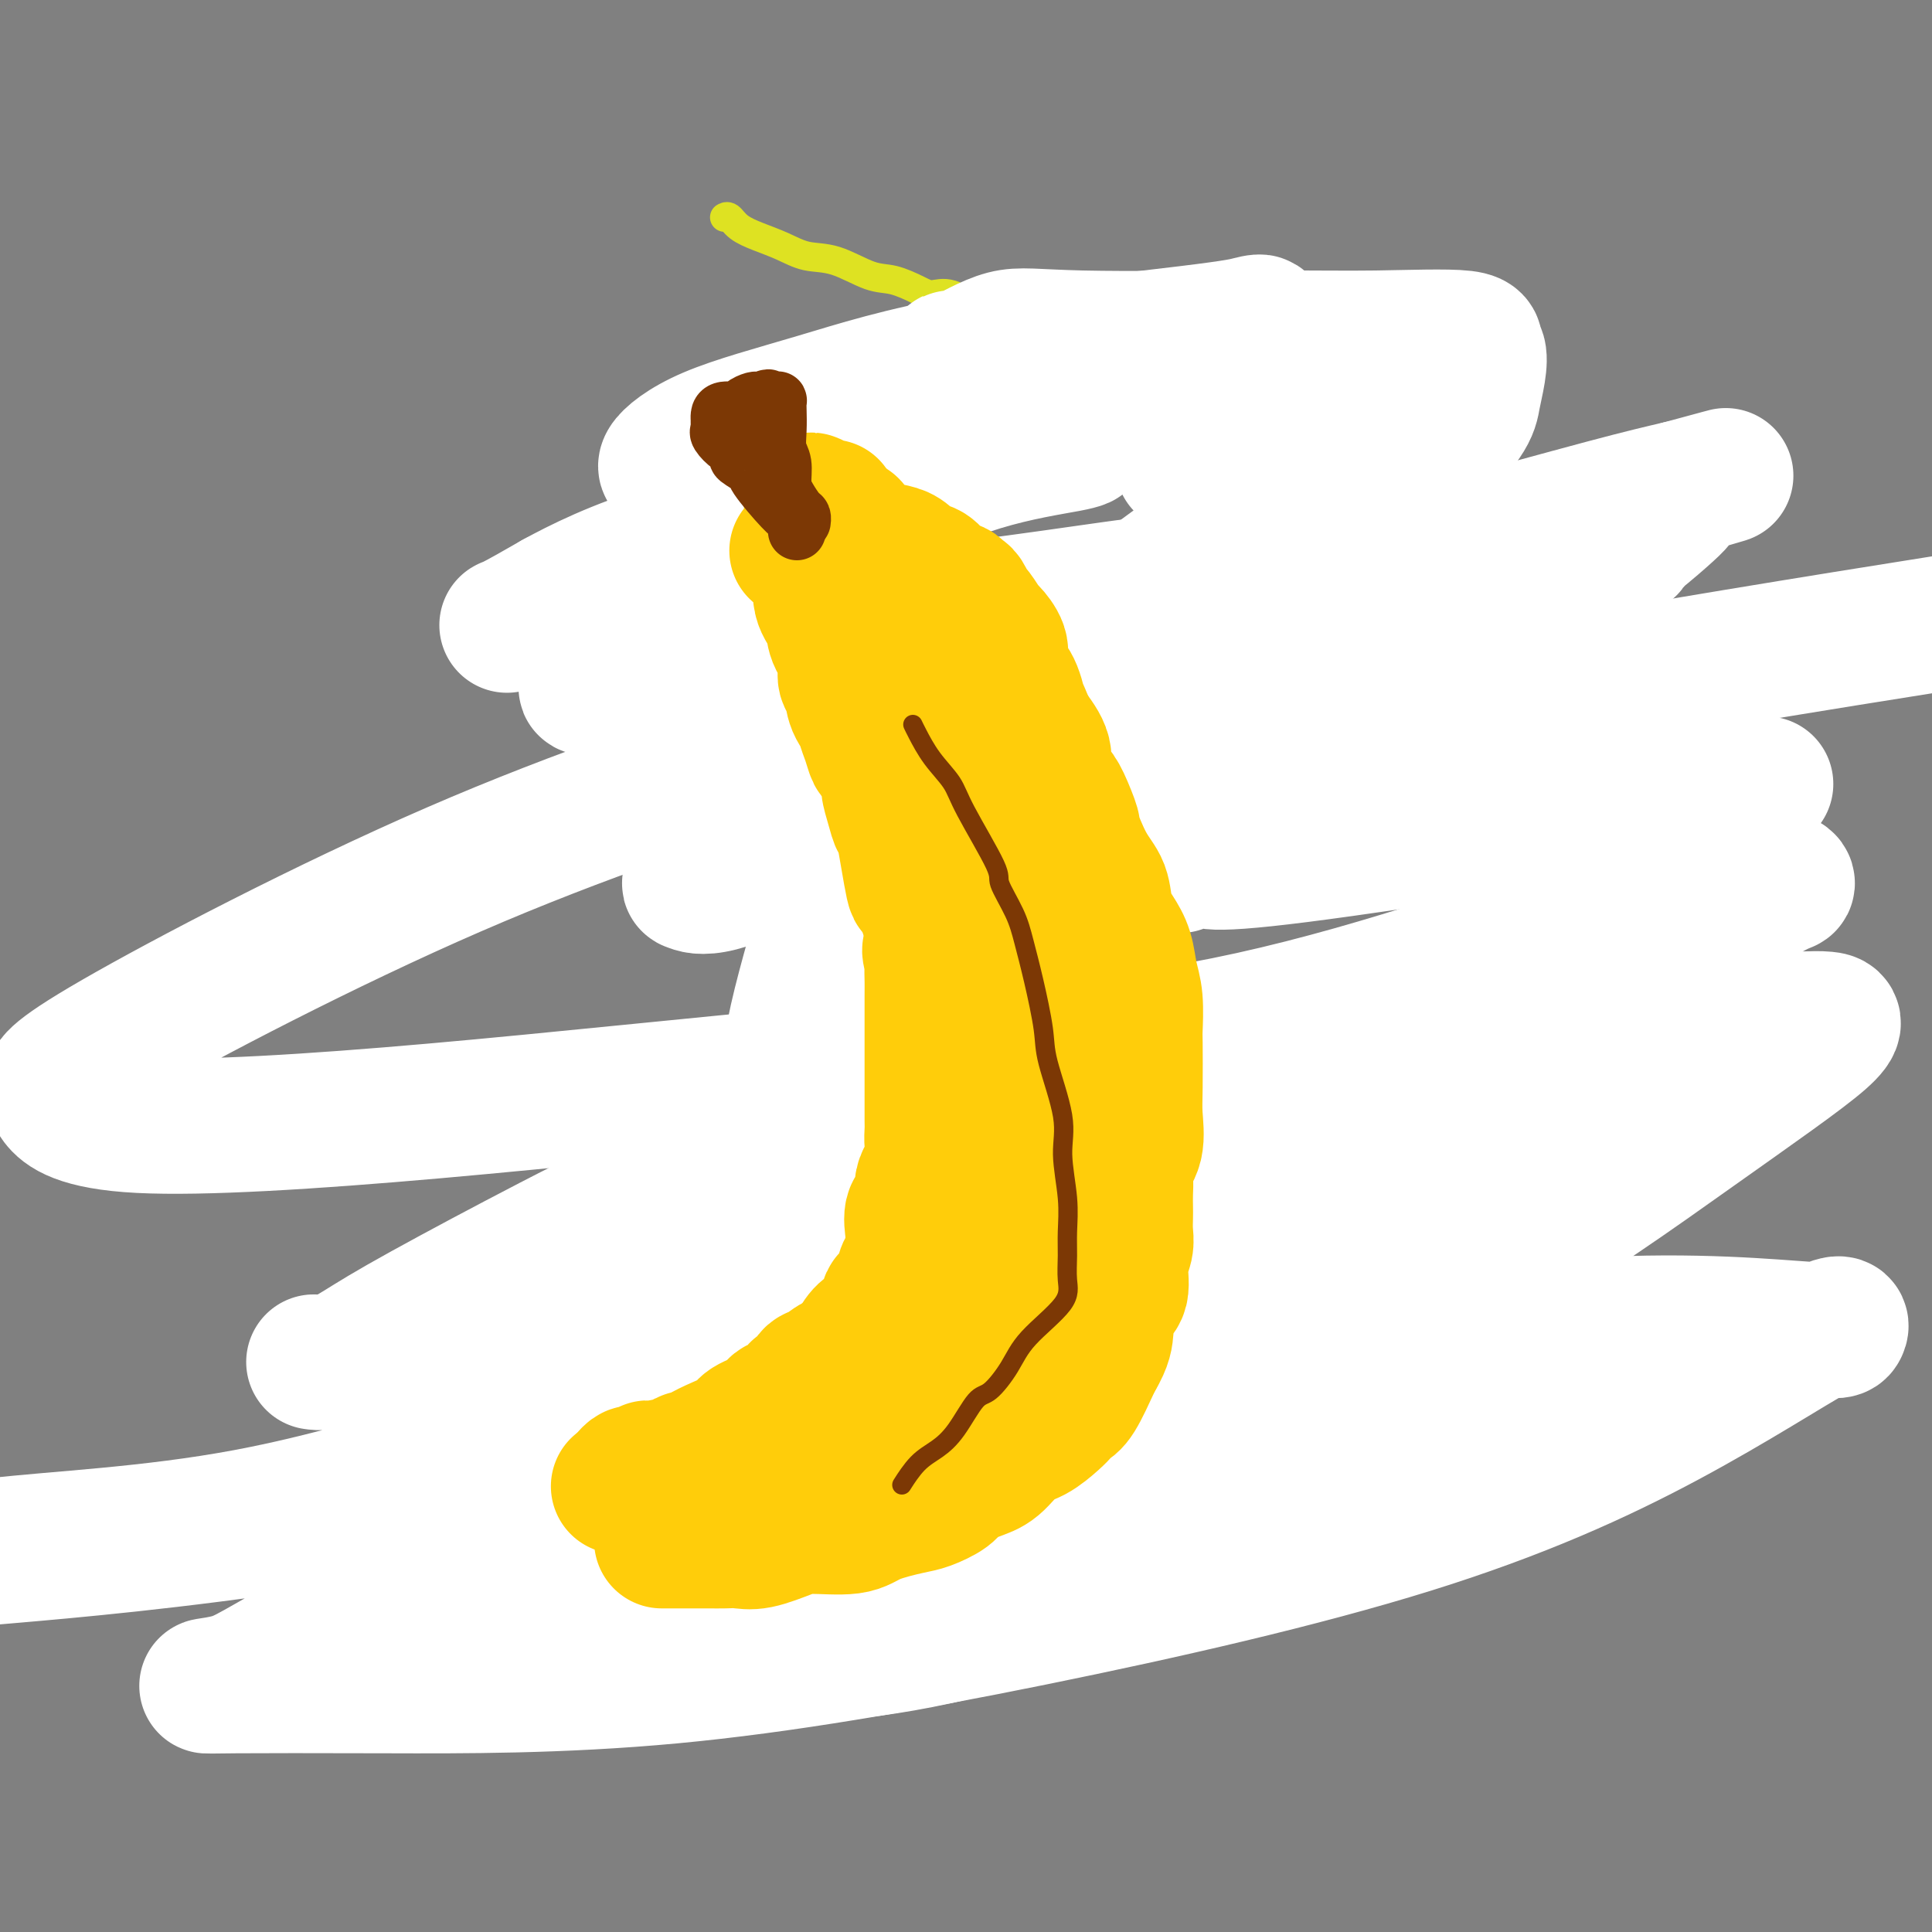<svg viewBox='0 0 400 400' version='1.1' xmlns='http://www.w3.org/2000/svg' xmlns:xlink='http://www.w3.org/1999/xlink'><rect x="0" y="0" width="400" height="400" fill="#808080" stroke="none"/><g fill='none' stroke='#DEE222' stroke-width='6' stroke-linecap='round' stroke-linejoin='round'><path d='M150,100c-0.232,-0.513 -0.463,-1.026 0,-1c0.463,0.026 1.621,0.591 2,1c0.379,0.409 -0.021,0.661 0,2c0.021,1.339 0.463,3.764 1,6c0.537,2.236 1.168,4.284 2,6c0.832,1.716 1.866,3.101 3,5c1.134,1.899 2.370,4.314 3,6c0.630,1.686 0.654,2.645 1,4c0.346,1.355 1.015,3.106 2,5c0.985,1.894 2.288,3.930 3,6c0.712,2.070 0.835,4.172 1,5c0.165,0.828 0.373,0.381 1,1c0.627,0.619 1.675,2.303 2,3c0.325,0.697 -0.072,0.405 0,1c0.072,0.595 0.614,2.075 1,3c0.386,0.925 0.615,1.296 1,2c0.385,0.704 0.924,1.742 1,3c0.076,1.258 -0.312,2.735 0,4c0.312,1.265 1.322,2.319 2,4c0.678,1.681 1.023,3.989 1,5c-0.023,1.011 -0.412,0.726 0,2c0.412,1.274 1.627,4.106 2,6c0.373,1.894 -0.096,2.849 0,4c0.096,1.151 0.758,2.499 1,4c0.242,1.501 0.065,3.155 0,4c-0.065,0.845 -0.017,0.881 0,2c0.017,1.119 0.005,3.320 0,5c-0.005,1.680 -0.002,2.840 0,4'/><path d='M180,202c0.928,7.344 0.249,3.704 0,3c-0.249,-0.704 -0.067,1.528 0,3c0.067,1.472 0.018,2.183 0,4c-0.018,1.817 -0.005,4.739 0,6c0.005,1.261 0.001,0.862 0,2c-0.001,1.138 -0.000,3.815 0,6c0.000,2.185 0.000,3.879 0,5c-0.000,1.121 -0.000,1.669 0,3c0.000,1.331 0.000,3.446 0,5c-0.000,1.554 -0.000,2.549 0,4c0.000,1.451 0.000,3.360 0,5c-0.000,1.640 -0.000,3.012 0,4c0.000,0.988 0.001,1.594 0,3c-0.001,1.406 -0.002,3.612 0,5c0.002,1.388 0.009,1.956 0,4c-0.009,2.044 -0.033,5.563 0,7c0.033,1.437 0.122,0.794 0,2c-0.122,1.206 -0.455,4.263 -1,6c-0.545,1.737 -1.301,2.156 -2,3c-0.699,0.844 -1.341,2.115 -2,3c-0.659,0.885 -1.333,1.385 -2,2c-0.667,0.615 -1.325,1.344 -2,2c-0.675,0.656 -1.368,1.237 -2,2c-0.632,0.763 -1.205,1.706 -2,3c-0.795,1.294 -1.813,2.938 -3,4c-1.187,1.062 -2.542,1.541 -3,2c-0.458,0.459 -0.020,0.896 0,1c0.020,0.104 -0.379,-0.126 -1,0c-0.621,0.126 -1.463,0.607 -2,1c-0.537,0.393 -0.768,0.696 -1,1'/><path d='M157,303c-4.126,4.273 -3.442,2.956 -4,3c-0.558,0.044 -2.358,1.450 -3,2c-0.642,0.550 -0.127,0.246 -1,1c-0.873,0.754 -3.136,2.567 -4,3c-0.864,0.433 -0.330,-0.515 -1,0c-0.670,0.515 -2.544,2.492 -4,4c-1.456,1.508 -2.494,2.546 -4,4c-1.506,1.454 -3.482,3.325 -5,5c-1.518,1.675 -2.580,3.153 -4,4c-1.420,0.847 -3.198,1.063 -5,2c-1.802,0.937 -3.628,2.595 -5,3c-1.372,0.405 -2.290,-0.442 -3,0c-0.710,0.442 -1.212,2.174 -2,3c-0.788,0.826 -1.861,0.746 -3,1c-1.139,0.254 -2.345,0.842 -3,1c-0.655,0.158 -0.759,-0.115 -1,0c-0.241,0.115 -0.619,0.619 -1,1c-0.381,0.381 -0.764,0.638 -1,1c-0.236,0.362 -0.325,0.829 0,1c0.325,0.171 1.063,0.046 2,0c0.937,-0.046 2.072,-0.012 3,0c0.928,0.012 1.649,0.003 3,0c1.351,-0.003 3.333,-0.001 5,0c1.667,0.001 3.018,0.000 4,0c0.982,-0.000 1.593,-0.000 3,0c1.407,0.000 3.610,0.000 5,0c1.390,-0.000 1.969,-0.000 3,0c1.031,0.000 2.516,0.000 4,0'/><path d='M135,342c5.274,0.155 2.460,0.041 2,0c-0.460,-0.041 1.434,-0.011 3,0c1.566,0.011 2.805,0.003 5,0c2.195,-0.003 5.348,-0.001 7,0c1.652,0.001 1.805,0.000 3,0c1.195,-0.000 3.432,0.000 5,0c1.568,-0.000 2.467,-0.002 4,0c1.533,0.002 3.702,0.006 6,0c2.298,-0.006 4.726,-0.023 6,0c1.274,0.023 1.393,0.085 3,0c1.607,-0.085 4.701,-0.319 8,-1c3.299,-0.681 6.803,-1.810 10,-3c3.197,-1.190 6.087,-2.440 10,-4c3.913,-1.560 8.849,-3.428 13,-5c4.151,-1.572 7.517,-2.847 11,-4c3.483,-1.153 7.083,-2.183 9,-3c1.917,-0.817 2.153,-1.421 3,-2c0.847,-0.579 2.306,-1.133 4,-2c1.694,-0.867 3.621,-2.047 6,-4c2.379,-1.953 5.208,-4.677 8,-7c2.792,-2.323 5.548,-4.243 8,-7c2.452,-2.757 4.601,-6.350 7,-9c2.399,-2.650 5.049,-4.358 7,-7c1.951,-2.642 3.204,-6.218 5,-10c1.796,-3.782 4.134,-7.771 6,-11c1.866,-3.229 3.260,-5.698 5,-11c1.740,-5.302 3.825,-13.437 5,-19c1.175,-5.563 1.439,-8.553 2,-13c0.561,-4.447 1.420,-10.351 2,-15c0.580,-4.649 0.880,-8.043 1,-12c0.120,-3.957 0.060,-8.479 0,-13'/><path d='M309,180c0.426,-7.766 -0.010,-7.180 0,-9c0.010,-1.820 0.467,-6.045 0,-10c-0.467,-3.955 -1.858,-7.640 -3,-11c-1.142,-3.360 -2.035,-6.396 -3,-9c-0.965,-2.604 -2.002,-4.777 -3,-7c-0.998,-2.223 -1.957,-4.497 -3,-7c-1.043,-2.503 -2.170,-5.235 -3,-7c-0.830,-1.765 -1.362,-2.562 -3,-6c-1.638,-3.438 -4.383,-9.516 -6,-13c-1.617,-3.484 -2.105,-4.376 -3,-5c-0.895,-0.624 -2.198,-0.982 -3,-2c-0.802,-1.018 -1.102,-2.695 -2,-4c-0.898,-1.305 -2.392,-2.236 -3,-3c-0.608,-0.764 -0.329,-1.360 -1,-2c-0.671,-0.640 -2.293,-1.326 -4,-2c-1.707,-0.674 -3.499,-1.338 -5,-2c-1.501,-0.662 -2.711,-1.323 -4,-2c-1.289,-0.677 -2.658,-1.370 -5,-2c-2.342,-0.630 -5.657,-1.199 -8,-2c-2.343,-0.801 -3.712,-1.836 -5,-2c-1.288,-0.164 -2.493,0.541 -4,0c-1.507,-0.541 -3.314,-2.330 -5,-3c-1.686,-0.670 -3.251,-0.221 -5,0c-1.749,0.221 -3.682,0.214 -6,0c-2.318,-0.214 -5.022,-0.634 -6,-1c-0.978,-0.366 -0.232,-0.678 -1,-1c-0.768,-0.322 -3.051,-0.653 -4,-1c-0.949,-0.347 -0.563,-0.709 -1,-1c-0.437,-0.291 -1.696,-0.512 -3,-1c-1.304,-0.488 -2.652,-1.244 -4,-2'/><path d='M203,63c-8.599,-2.042 -4.095,-0.148 -3,0c1.095,0.148 -1.219,-1.450 -3,-2c-1.781,-0.550 -3.031,-0.053 -4,0c-0.969,0.053 -1.658,-0.338 -3,-1c-1.342,-0.662 -3.337,-1.595 -5,-2c-1.663,-0.405 -2.993,-0.283 -5,-1c-2.007,-0.717 -4.691,-2.275 -7,-3c-2.309,-0.725 -4.243,-0.619 -6,-1c-1.757,-0.381 -3.336,-1.251 -5,-2c-1.664,-0.749 -3.413,-1.377 -5,-2c-1.587,-0.623 -3.013,-1.239 -4,-2c-0.987,-0.761 -1.535,-1.666 -2,-2c-0.465,-0.334 -0.847,-0.095 -1,0c-0.153,0.095 -0.076,0.048 0,0'/></g>
<g fill='none' stroke='#FFFFFF' stroke-width='28' stroke-linecap='round' stroke-linejoin='round'><path d='M183,156c-0.299,0.131 -0.598,0.261 -1,0c-0.402,-0.261 -0.906,-0.914 -2,1c-1.094,1.914 -2.776,6.396 -4,11c-1.224,4.604 -1.988,9.329 -4,17c-2.012,7.671 -5.271,18.288 -7,26c-1.729,7.712 -1.928,12.518 -2,18c-0.072,5.482 -0.019,11.638 0,18c0.019,6.362 0.003,12.929 0,19c-0.003,6.071 0.007,11.644 0,17c-0.007,5.356 -0.031,10.493 0,15c0.031,4.507 0.115,8.383 0,11c-0.115,2.617 -0.430,3.976 0,5c0.430,1.024 1.605,1.714 3,2c1.395,0.286 3.010,0.168 5,0c1.990,-0.168 4.355,-0.385 6,0c1.645,0.385 2.571,1.372 6,0c3.429,-1.372 9.359,-5.104 15,-9c5.641,-3.896 10.991,-7.955 18,-13c7.009,-5.045 15.678,-11.075 25,-19c9.322,-7.925 19.297,-17.745 28,-25c8.703,-7.255 16.133,-11.945 21,-16c4.867,-4.055 7.170,-7.474 8,-9c0.830,-1.526 0.185,-1.160 0,-1c-0.185,0.160 0.089,0.115 -1,0c-1.089,-0.115 -3.542,-0.298 -6,0c-2.458,0.298 -4.921,1.077 -9,3c-4.079,1.923 -9.774,4.990 -17,8c-7.226,3.010 -15.984,5.964 -36,12c-20.016,6.036 -51.290,15.153 -72,20c-20.710,4.847 -30.855,5.423 -41,6'/><path d='M116,273c-12.180,2.391 -22.129,5.369 -30,7c-7.871,1.631 -13.662,1.917 -17,2c-3.338,0.083 -4.221,-0.036 -4,0c0.221,0.036 1.547,0.226 3,0c1.453,-0.226 3.033,-0.867 5,-2c1.967,-1.133 4.320,-2.759 10,-6c5.680,-3.241 14.687,-8.099 24,-13c9.313,-4.901 18.933,-9.846 30,-15c11.067,-5.154 23.580,-10.516 52,-17c28.420,-6.484 72.747,-14.090 95,-18c22.253,-3.910 22.434,-4.122 23,-4c0.566,0.122 1.519,0.580 3,0c1.481,-0.580 3.492,-2.198 -1,0c-4.492,2.198 -15.486,8.213 -19,10c-3.514,1.787 0.451,-0.654 -13,7c-13.451,7.654 -44.317,25.402 -59,34c-14.683,8.598 -13.183,8.044 -28,13c-14.817,4.956 -45.951,15.421 -72,24c-26.049,8.579 -47.013,15.271 -67,19c-19.987,3.729 -38.996,4.494 -52,6c-13.004,1.506 -20.002,3.753 -27,6'/><path d='M3,322c-4.825,0.417 -9.650,0.834 0,0c9.650,-0.834 33.776,-2.921 60,-7c26.224,-4.079 54.546,-10.152 86,-15c31.454,-4.848 66.038,-8.471 96,-13c29.962,-4.529 55.301,-9.962 77,-12c21.699,-2.038 39.759,-0.680 49,0c9.241,0.680 9.662,0.682 10,0c0.338,-0.682 0.593,-2.050 -5,1c-5.593,3.050 -17.033,10.516 -31,18c-13.967,7.484 -30.462,14.986 -53,22c-22.538,7.014 -51.118,13.540 -78,19c-26.882,5.460 -52.064,9.853 -75,12c-22.936,2.147 -43.626,2.046 -59,2c-15.374,-0.046 -25.433,-0.039 -31,0c-5.567,0.039 -6.640,0.108 -6,0c0.640,-0.108 2.995,-0.395 5,-1c2.005,-0.605 3.659,-1.529 8,-4c4.341,-2.471 11.367,-6.491 23,-12c11.633,-5.509 27.871,-12.509 45,-20c17.129,-7.491 35.148,-15.475 52,-23c16.852,-7.525 32.536,-14.591 47,-21c14.464,-6.409 27.706,-12.160 37,-16c9.294,-3.840 14.639,-5.768 17,-7c2.361,-1.232 1.737,-1.769 1,-2c-0.737,-0.231 -1.587,-0.156 -3,0c-1.413,0.156 -3.389,0.392 -6,1c-2.611,0.608 -5.857,1.587 -12,5c-6.143,3.413 -15.184,9.261 -32,18c-16.816,8.739 -41.408,20.370 -66,32'/><path d='M159,299c-22.427,11.602 -29.494,15.605 -40,20c-10.506,4.395 -24.453,9.180 -32,12c-7.547,2.820 -8.696,3.676 -9,4c-0.304,0.324 0.236,0.116 2,0c1.764,-0.116 4.753,-0.139 9,0c4.247,0.139 9.753,0.439 20,0c10.247,-0.439 25.236,-1.617 42,-4c16.764,-2.383 35.303,-5.969 56,-11c20.697,-5.031 43.552,-11.506 62,-16c18.448,-4.494 32.488,-7.006 43,-9c10.512,-1.994 17.494,-3.470 19,-4c1.506,-0.530 -2.466,-0.115 -4,0c-1.534,0.115 -0.630,-0.069 -4,2c-3.370,2.069 -11.013,6.393 -18,10c-6.987,3.607 -13.316,6.497 -24,10c-10.684,3.503 -25.722,7.618 -40,12c-14.278,4.382 -27.798,9.030 -39,12c-11.202,2.970 -20.088,4.262 -27,5c-6.912,0.738 -11.850,0.921 -14,1c-2.150,0.079 -1.511,0.053 -1,0c0.511,-0.053 0.895,-0.132 2,0c1.105,0.132 2.931,0.474 12,-4c9.069,-4.474 25.382,-13.766 40,-23c14.618,-9.234 27.541,-18.411 43,-27c15.459,-8.589 33.455,-16.589 50,-26c16.545,-9.411 31.641,-20.234 44,-29c12.359,-8.766 21.981,-15.475 26,-19c4.019,-3.525 2.434,-3.864 1,-4c-1.434,-0.136 -2.717,-0.068 -4,0'/><path d='M374,211c-4.064,1.776 -12.224,6.218 -16,8c-3.776,1.782 -3.170,0.906 -10,5c-6.830,4.094 -21.098,13.158 -39,21c-17.902,7.842 -39.438,14.461 -56,20c-16.562,5.539 -28.150,9.997 -37,13c-8.850,3.003 -14.963,4.550 -18,5c-3.037,0.450 -2.999,-0.197 -3,0c-0.001,0.197 -0.039,1.237 3,0c3.039,-1.237 9.157,-4.752 13,-7c3.843,-2.248 5.411,-3.230 14,-9c8.589,-5.770 24.200,-16.330 40,-26c15.800,-9.670 31.788,-18.452 46,-26c14.212,-7.548 26.647,-13.862 36,-19c9.353,-5.138 15.624,-9.101 19,-11c3.376,-1.899 3.859,-1.735 4,-2c0.141,-0.265 -0.059,-0.959 -2,-1c-1.941,-0.041 -5.622,0.572 -10,1c-4.378,0.428 -9.452,0.673 -26,6c-16.548,5.327 -44.572,15.737 -73,22c-28.428,6.263 -57.262,8.381 -86,11c-28.738,2.619 -57.380,5.741 -83,8c-25.620,2.259 -48.216,3.656 -61,3c-12.784,-0.656 -15.754,-3.363 -17,-5c-1.246,-1.637 -0.768,-2.202 -1,-3c-0.232,-0.798 -1.173,-1.830 13,-10c14.173,-8.170 43.462,-23.480 70,-35c26.538,-11.520 50.327,-19.250 74,-27c23.673,-7.750 47.232,-15.521 69,-22c21.768,-6.479 41.745,-11.668 58,-16c16.255,-4.332 28.787,-7.809 37,-10c8.213,-2.191 12.106,-3.095 16,-4'/><path d='M348,101c17.531,-4.749 5.860,-1.622 1,0c-4.860,1.622 -2.908,1.737 -2,2c0.908,0.263 0.772,0.673 -3,4c-3.772,3.327 -11.181,9.570 -22,16c-10.819,6.430 -25.046,13.048 -45,20c-19.954,6.952 -45.633,14.237 -69,21c-23.367,6.763 -44.422,13.003 -55,16c-10.578,2.997 -10.677,2.751 -10,3c0.677,0.249 2.132,0.992 6,0c3.868,-0.992 10.150,-3.720 29,-9c18.850,-5.280 50.267,-13.114 83,-20c32.733,-6.886 66.781,-12.825 98,-18c31.219,-5.175 59.610,-9.588 88,-14'/><path d='M355,164c9.161,-1.461 18.322,-2.921 0,0c-18.322,2.921 -64.127,10.225 -86,13c-21.873,2.775 -19.813,1.021 -19,0c0.813,-1.021 0.381,-1.309 -2,0c-2.381,1.309 -6.710,4.214 -1,0c5.710,-4.214 21.458,-15.548 29,-21c7.542,-5.452 6.878,-5.022 14,-10c7.122,-4.978 22.029,-15.365 29,-20c6.971,-4.635 6.006,-3.519 8,-5c1.994,-1.481 6.949,-5.560 9,-7c2.051,-1.440 1.199,-0.242 0,0c-1.199,0.242 -2.746,-0.471 -5,-1c-2.254,-0.529 -5.214,-0.875 -17,1c-11.786,1.875 -32.397,5.971 -54,9c-21.603,3.029 -44.199,4.991 -66,8c-21.801,3.009 -42.807,7.067 -55,9c-12.193,1.933 -15.572,1.743 -17,2c-1.428,0.257 -0.905,0.961 5,0c5.905,-0.961 17.192,-3.588 33,-7c15.808,-3.412 36.138,-7.608 54,-10c17.862,-2.392 33.257,-2.978 42,-4c8.743,-1.022 10.833,-2.480 12,-3c1.167,-0.520 1.410,-0.103 2,0c0.590,0.103 1.528,-0.109 -1,0c-2.528,0.109 -8.523,0.540 -14,1c-5.477,0.460 -10.437,0.950 -25,3c-14.563,2.050 -38.728,5.660 -59,7c-20.272,1.340 -36.650,0.411 -47,0c-10.350,-0.411 -14.671,-0.303 -17,0c-2.329,0.303 -2.665,0.801 -1,0c1.665,-0.801 5.333,-2.900 9,-5'/><path d='M115,124c4.792,-2.622 12.773,-6.678 24,-10c11.227,-3.322 25.699,-5.909 37,-9c11.301,-3.091 19.429,-6.685 27,-9c7.571,-2.315 14.583,-3.350 18,-4c3.417,-0.650 3.237,-0.916 3,-1c-0.237,-0.084 -0.531,0.013 -1,0c-0.469,-0.013 -1.114,-0.137 -2,0c-0.886,0.137 -2.012,0.534 -5,1c-2.988,0.466 -7.838,1.000 -14,2c-6.162,1.000 -13.635,2.465 -22,3c-8.365,0.535 -17.621,0.140 -25,0c-7.379,-0.140 -12.879,-0.025 -15,0c-2.121,0.025 -0.862,-0.038 -1,0c-0.138,0.038 -1.671,0.179 -1,-1c0.671,-1.179 3.547,-3.678 9,-6c5.453,-2.322 13.482,-4.467 22,-7c8.518,-2.533 17.524,-5.455 32,-8c14.476,-2.545 34.421,-4.714 45,-6c10.579,-1.286 11.791,-1.691 13,-2c1.209,-0.309 2.416,-0.524 2,0c-0.416,0.524 -2.456,1.787 -5,3c-2.544,1.213 -5.592,2.378 -14,4c-8.408,1.622 -22.174,3.703 -29,5c-6.826,1.297 -6.711,1.812 -10,2c-3.289,0.188 -9.984,0.050 -14,0c-4.016,-0.050 -5.355,-0.014 -6,0c-0.645,0.014 -0.597,0.004 -1,0c-0.403,-0.004 -1.258,-0.001 -1,0c0.258,0.001 1.629,0.001 3,0'/><path d='M184,81c-7.864,0.432 1.477,-1.990 6,-3c4.523,-1.010 4.228,-0.610 12,-1c7.772,-0.390 23.609,-1.569 31,-2c7.391,-0.431 6.334,-0.113 12,0c5.666,0.113 18.054,0.023 27,0c8.946,-0.023 14.448,0.022 17,0c2.552,-0.022 2.152,-0.111 2,0c-0.152,0.111 -0.056,0.421 0,1c0.056,0.579 0.073,1.426 -2,2c-2.073,0.574 -6.234,0.875 -12,1c-5.766,0.125 -13.135,0.073 -21,0c-7.865,-0.073 -16.227,-0.168 -24,0c-7.773,0.168 -14.958,0.599 -21,0c-6.042,-0.599 -10.941,-2.228 -13,-3c-2.059,-0.772 -1.279,-0.686 -1,-1c0.279,-0.314 0.055,-1.026 0,-1c-0.055,0.026 0.059,0.792 2,0c1.941,-0.792 5.710,-3.142 9,-4c3.290,-0.858 6.103,-0.222 16,0c9.897,0.222 26.880,0.032 38,0c11.120,-0.032 16.378,0.093 23,0c6.622,-0.093 14.608,-0.405 18,0c3.392,0.405 2.189,1.528 2,2c-0.189,0.472 0.635,0.294 1,1c0.365,0.706 0.272,2.297 0,4c-0.272,1.703 -0.722,3.517 -1,5c-0.278,1.483 -0.384,2.635 -2,5c-1.616,2.365 -4.743,5.945 -7,9c-2.257,3.055 -3.645,5.587 -5,7c-1.355,1.413 -2.678,1.706 -4,2'/><path d='M287,105c-3.114,3.464 -2.900,3.126 -3,3c-0.100,-0.126 -0.514,-0.038 -1,0c-0.486,0.038 -1.043,0.027 -1,0c0.043,-0.027 0.686,-0.069 1,0c0.314,0.069 0.298,0.249 1,0c0.702,-0.249 2.122,-0.928 4,-2c1.878,-1.072 4.214,-2.536 6,-4c1.786,-1.464 3.021,-2.928 4,-4c0.979,-1.072 1.701,-1.751 2,-2c0.299,-0.249 0.174,-0.067 0,0c-0.174,0.067 -0.396,0.019 -5,0c-4.604,-0.019 -13.589,-0.009 -21,0c-7.411,0.009 -13.247,0.016 -18,0c-4.753,-0.016 -8.424,-0.056 -10,0c-1.576,0.056 -1.057,0.210 -1,0c0.057,-0.210 -0.348,-0.782 0,-1c0.348,-0.218 1.451,-0.083 2,0c0.549,0.083 0.545,0.113 1,0c0.455,-0.113 1.368,-0.369 3,-1c1.632,-0.631 3.984,-1.636 6,-2c2.016,-0.364 3.697,-0.086 7,0c3.303,0.086 8.228,-0.021 11,0c2.772,0.021 3.393,0.171 3,0c-0.393,-0.171 -1.798,-0.661 -3,0c-1.202,0.661 -2.201,2.475 -5,5c-2.799,2.525 -7.400,5.763 -12,9'/><path d='M258,106c-10.476,7.574 -26.665,19.508 -34,25c-7.335,5.492 -5.814,4.540 -7,6c-1.186,1.460 -5.077,5.331 -8,9c-2.923,3.669 -4.876,7.136 -6,9c-1.124,1.864 -1.418,2.124 -2,3c-0.582,0.876 -1.452,2.366 -2,3c-0.548,0.634 -0.774,0.411 -1,1c-0.226,0.589 -0.454,1.990 -1,3c-0.546,1.010 -1.412,1.629 -2,2c-0.588,0.371 -0.897,0.493 -1,1c-0.103,0.507 0.001,1.400 -1,3c-1.001,1.600 -3.105,3.906 -4,6c-0.895,2.094 -0.580,3.975 -1,6c-0.420,2.025 -1.574,4.193 -2,6c-0.426,1.807 -0.126,3.254 0,4c0.126,0.746 0.076,0.793 0,1c-0.076,0.207 -0.178,0.574 0,1c0.178,0.426 0.636,0.909 1,1c0.364,0.091 0.635,-0.212 1,0c0.365,0.212 0.823,0.938 1,1c0.177,0.062 0.072,-0.540 0,0c-0.072,0.540 -0.112,2.222 0,3c0.112,0.778 0.375,0.650 0,1c-0.375,0.350 -1.389,1.176 -2,2c-0.611,0.824 -0.818,1.645 -2,3c-1.182,1.355 -3.338,3.244 -5,5c-1.662,1.756 -2.831,3.378 -4,5'/><path d='M176,216c-3.131,3.143 -4.458,3.000 -6,4c-1.542,1.000 -3.298,3.143 -4,4c-0.702,0.857 -0.351,0.429 0,0'/></g>
<g fill='none' stroke='#FFCD0A' stroke-width='28' stroke-linecap='round' stroke-linejoin='round'><path d='M165,114c0.361,0.084 0.722,0.168 1,0c0.278,-0.168 0.474,-0.587 1,0c0.526,0.587 1.382,2.180 2,3c0.618,0.820 0.996,0.868 1,2c0.004,1.132 -0.368,3.347 0,5c0.368,1.653 1.475,2.745 2,4c0.525,1.255 0.468,2.674 1,4c0.532,1.326 1.653,2.559 2,4c0.347,1.441 -0.080,3.092 0,4c0.080,0.908 0.665,1.075 1,2c0.335,0.925 0.419,2.609 1,4c0.581,1.391 1.660,2.488 2,3c0.340,0.512 -0.059,0.438 0,1c0.059,0.562 0.575,1.759 1,3c0.425,1.241 0.758,2.526 1,3c0.242,0.474 0.394,0.135 1,1c0.606,0.865 1.667,2.932 2,4c0.333,1.068 -0.061,1.137 0,2c0.061,0.863 0.579,2.520 1,4c0.421,1.480 0.746,2.781 1,3c0.254,0.219 0.435,-0.646 1,2c0.565,2.646 1.512,8.802 2,11c0.488,2.198 0.516,0.438 1,1c0.484,0.562 1.424,3.446 2,5c0.576,1.554 0.788,1.777 1,2'/><path d='M193,191c3.713,12.691 0.995,7.418 0,6c-0.995,-1.418 -0.267,1.020 0,2c0.267,0.980 0.071,0.501 0,1c-0.071,0.499 -0.019,1.974 0,3c0.019,1.026 0.005,1.603 0,3c-0.005,1.397 -0.001,3.614 0,5c0.001,1.386 0.000,1.941 0,3c-0.000,1.059 -0.000,2.623 0,4c0.000,1.377 0.000,2.567 0,4c-0.000,1.433 -0.001,3.110 0,4c0.001,0.890 0.002,0.993 0,2c-0.002,1.007 -0.009,2.918 0,4c0.009,1.082 0.033,1.333 0,2c-0.033,0.667 -0.121,1.748 0,3c0.121,1.252 0.453,2.675 0,4c-0.453,1.325 -1.691,2.552 -2,4c-0.309,1.448 0.310,3.115 0,4c-0.310,0.885 -1.550,0.986 -2,2c-0.450,1.014 -0.110,2.941 0,4c0.110,1.059 -0.011,1.251 0,2c0.011,0.749 0.153,2.055 0,3c-0.153,0.945 -0.602,1.528 -1,2c-0.398,0.472 -0.746,0.832 -1,2c-0.254,1.168 -0.413,3.142 -1,4c-0.587,0.858 -1.603,0.599 -2,1c-0.397,0.401 -0.175,1.461 0,2c0.175,0.539 0.305,0.557 0,1c-0.305,0.443 -1.044,1.312 -2,2c-0.956,0.688 -2.130,1.197 -3,2c-0.870,0.803 -1.435,1.902 -2,3'/><path d='M177,279c-1.477,2.124 -0.671,1.935 -1,2c-0.329,0.065 -1.794,0.383 -3,1c-1.206,0.617 -2.152,1.531 -3,2c-0.848,0.469 -1.596,0.492 -2,1c-0.404,0.508 -0.462,1.501 -1,2c-0.538,0.499 -1.555,0.504 -2,1c-0.445,0.496 -0.316,1.484 -1,2c-0.684,0.516 -2.180,0.561 -3,1c-0.820,0.439 -0.962,1.273 -2,2c-1.038,0.727 -2.971,1.347 -4,2c-1.029,0.653 -1.154,1.338 -2,2c-0.846,0.662 -2.412,1.301 -4,2c-1.588,0.699 -3.199,1.458 -4,2c-0.801,0.542 -0.793,0.867 -1,1c-0.207,0.133 -0.628,0.073 -1,0c-0.372,-0.073 -0.695,-0.159 -1,0c-0.305,0.159 -0.592,0.564 -2,1c-1.408,0.436 -3.936,0.904 -5,1c-1.064,0.096 -0.664,-0.182 -1,0c-0.336,0.182 -1.410,0.822 -2,1c-0.590,0.178 -0.697,-0.106 -1,0c-0.303,0.106 -0.801,0.602 -1,1c-0.199,0.398 -0.100,0.699 0,1'/><path d='M130,307c-3.654,1.498 -1.288,0.244 0,0c1.288,-0.244 1.497,0.523 2,1c0.503,0.477 1.302,0.664 2,1c0.698,0.336 1.297,0.822 2,1c0.703,0.178 1.509,0.048 2,0c0.491,-0.048 0.668,-0.013 1,0c0.332,0.013 0.820,0.003 1,0c0.180,-0.003 0.051,-0.001 0,0c-0.051,0.001 -0.026,0.000 0,0'/><path d='M137,319c0.319,0.000 0.638,0.000 1,0c0.362,-0.000 0.768,-0.000 1,0c0.232,0.000 0.292,0.000 1,0c0.708,-0.000 2.065,-0.000 3,0c0.935,0.000 1.448,0.002 2,0c0.552,-0.002 1.145,-0.007 2,0c0.855,0.007 1.974,0.026 3,0c1.026,-0.026 1.958,-0.096 3,0c1.042,0.096 2.193,0.360 4,0c1.807,-0.360 4.269,-1.343 6,-2c1.731,-0.657 2.730,-0.987 5,-1c2.270,-0.013 5.809,0.292 8,0c2.191,-0.292 3.032,-1.180 5,-2c1.968,-0.820 5.061,-1.571 7,-2c1.939,-0.429 2.724,-0.535 4,-1c1.276,-0.465 3.044,-1.287 4,-2c0.956,-0.713 1.101,-1.317 2,-2c0.899,-0.683 2.552,-1.447 4,-2c1.448,-0.553 2.692,-0.897 4,-2c1.308,-1.103 2.679,-2.964 4,-4c1.321,-1.036 2.593,-1.246 4,-2c1.407,-0.754 2.948,-2.051 4,-3c1.052,-0.949 1.616,-1.550 2,-2c0.384,-0.450 0.587,-0.750 1,-1c0.413,-0.250 1.034,-0.452 2,-2c0.966,-1.548 2.276,-4.442 3,-6c0.724,-1.558 0.862,-1.779 1,-2'/><path d='M227,281c1.818,-3.098 1.864,-4.342 2,-6c0.136,-1.658 0.362,-3.731 1,-5c0.638,-1.269 1.688,-1.733 2,-3c0.312,-1.267 -0.112,-3.336 0,-5c0.112,-1.664 0.762,-2.924 1,-4c0.238,-1.076 0.064,-1.968 0,-3c-0.064,-1.032 -0.019,-2.204 0,-3c0.019,-0.796 0.013,-1.214 0,-2c-0.013,-0.786 -0.032,-1.938 0,-3c0.032,-1.062 0.114,-2.032 0,-3c-0.114,-0.968 -0.423,-1.934 0,-3c0.423,-1.066 1.577,-2.232 2,-4c0.423,-1.768 0.114,-4.139 0,-6c-0.114,-1.861 -0.034,-3.214 0,-6c0.034,-2.786 0.021,-7.007 0,-9c-0.021,-1.993 -0.050,-1.758 0,-3c0.050,-1.242 0.178,-3.962 0,-6c-0.178,-2.038 -0.662,-3.395 -1,-5c-0.338,-1.605 -0.529,-3.457 -1,-5c-0.471,-1.543 -1.220,-2.776 -2,-4c-0.780,-1.224 -1.591,-2.439 -2,-4c-0.409,-1.561 -0.417,-3.468 -1,-5c-0.583,-1.532 -1.741,-2.689 -3,-5c-1.259,-2.311 -2.619,-5.776 -3,-7c-0.381,-1.224 0.215,-0.206 0,-1c-0.215,-0.794 -1.243,-3.401 -2,-5c-0.757,-1.599 -1.244,-2.192 -2,-3c-0.756,-0.808 -1.780,-1.833 -2,-3c-0.220,-1.167 0.366,-2.476 0,-4c-0.366,-1.524 -1.683,-3.262 -3,-5'/><path d='M213,151c-3.823,-9.365 -2.382,-4.777 -2,-4c0.382,0.777 -0.297,-2.258 -1,-4c-0.703,-1.742 -1.430,-2.191 -2,-3c-0.570,-0.809 -0.983,-1.979 -1,-3c-0.017,-1.021 0.360,-1.894 0,-3c-0.360,-1.106 -1.459,-2.447 -2,-3c-0.541,-0.553 -0.526,-0.320 -1,-1c-0.474,-0.680 -1.438,-2.272 -2,-3c-0.562,-0.728 -0.722,-0.590 -1,-1c-0.278,-0.410 -0.674,-1.367 -1,-2c-0.326,-0.633 -0.583,-0.942 -1,-1c-0.417,-0.058 -0.993,0.134 -1,0c-0.007,-0.134 0.555,-0.596 0,-1c-0.555,-0.404 -2.228,-0.751 -3,-1c-0.772,-0.249 -0.643,-0.399 -1,-1c-0.357,-0.601 -1.199,-1.653 -2,-2c-0.801,-0.347 -1.560,0.009 -2,0c-0.440,-0.009 -0.562,-0.384 -1,-1c-0.438,-0.616 -1.191,-1.473 -2,-2c-0.809,-0.527 -1.675,-0.723 -3,-1c-1.325,-0.277 -3.109,-0.634 -4,-1c-0.891,-0.366 -0.890,-0.742 -1,-1c-0.110,-0.258 -0.330,-0.399 -1,-1c-0.670,-0.601 -1.791,-1.663 -2,-2c-0.209,-0.337 0.495,0.050 0,0c-0.495,-0.050 -2.188,-0.538 -3,-1c-0.812,-0.462 -0.743,-0.897 -1,-1c-0.257,-0.103 -0.838,0.126 -1,0c-0.162,-0.126 0.097,-0.607 0,-1c-0.097,-0.393 -0.548,-0.696 -1,-1'/><path d='M170,105c-4.450,-2.901 -0.574,-0.655 1,0c1.574,0.655 0.847,-0.282 1,0c0.153,0.282 1.187,1.783 2,3c0.813,1.217 1.405,2.149 2,4c0.595,1.851 1.191,4.621 2,6c0.809,1.379 1.829,1.368 2,2c0.171,0.632 -0.507,1.906 0,3c0.507,1.094 2.198,2.008 3,3c0.802,0.992 0.716,2.061 1,3c0.284,0.939 0.939,1.748 2,3c1.061,1.252 2.527,2.946 3,4c0.473,1.054 -0.047,1.467 0,2c0.047,0.533 0.661,1.184 1,2c0.339,0.816 0.404,1.797 1,3c0.596,1.203 1.722,2.630 2,4c0.278,1.370 -0.294,2.684 0,4c0.294,1.316 1.454,2.636 2,4c0.546,1.364 0.479,2.774 1,4c0.521,1.226 1.628,2.268 2,3c0.372,0.732 0.007,1.155 0,2c-0.007,0.845 0.344,2.112 1,3c0.656,0.888 1.616,1.397 2,2c0.384,0.603 0.192,1.302 0,2'/><path d='M201,171c1.955,6.178 0.841,4.123 1,4c0.159,-0.123 1.590,1.686 2,3c0.410,1.314 -0.202,2.132 0,3c0.202,0.868 1.217,1.787 2,4c0.783,2.213 1.334,5.722 2,8c0.666,2.278 1.447,3.325 2,4c0.553,0.675 0.878,0.978 1,2c0.122,1.022 0.040,2.764 0,4c-0.040,1.236 -0.039,1.965 0,3c0.039,1.035 0.116,2.377 0,4c-0.116,1.623 -0.423,3.526 0,5c0.423,1.474 1.578,2.520 2,4c0.422,1.480 0.113,3.394 0,5c-0.113,1.606 -0.031,2.905 0,5c0.031,2.095 0.009,4.986 0,6c-0.009,1.014 -0.005,0.150 0,1c0.005,0.850 0.010,3.412 0,5c-0.010,1.588 -0.034,2.200 0,3c0.034,0.800 0.126,1.786 0,3c-0.126,1.214 -0.468,2.654 -1,4c-0.532,1.346 -1.252,2.597 -2,4c-0.748,1.403 -1.524,2.960 -2,4c-0.476,1.040 -0.654,1.565 -1,2c-0.346,0.435 -0.862,0.781 -2,2c-1.138,1.219 -2.900,3.310 -4,4c-1.100,0.690 -1.537,-0.020 -3,1c-1.463,1.020 -3.950,3.771 -5,5c-1.050,1.229 -0.663,0.938 -1,2c-0.337,1.062 -1.398,3.478 -3,5c-1.602,1.522 -3.743,2.149 -5,3c-1.257,0.851 -1.628,1.925 -2,3'/><path d='M182,286c-3.902,4.586 -2.156,4.552 -2,5c0.156,0.448 -1.279,1.377 -2,2c-0.721,0.623 -0.729,0.940 -1,1c-0.271,0.060 -0.806,-0.138 -1,0c-0.194,0.138 -0.048,0.611 0,1c0.048,0.389 -0.001,0.693 0,1c0.001,0.307 0.052,0.618 0,1c-0.052,0.382 -0.206,0.833 0,1c0.206,0.167 0.773,0.048 1,0c0.227,-0.048 0.113,-0.024 0,0'/><path d='M202,299c-0.091,-0.022 -0.183,-0.045 0,0c0.183,0.045 0.639,0.157 1,0c0.361,-0.157 0.625,-0.583 1,-1c0.375,-0.417 0.861,-0.824 1,-3c0.139,-2.176 -0.068,-6.120 0,-9c0.068,-2.880 0.410,-4.695 1,-7c0.590,-2.305 1.429,-5.100 2,-7c0.571,-1.900 0.874,-2.905 1,-4c0.126,-1.095 0.075,-2.279 0,-3c-0.075,-0.721 -0.174,-0.978 0,-1c0.174,-0.022 0.621,0.190 1,0c0.379,-0.190 0.689,-0.783 1,-1c0.311,-0.217 0.622,-0.058 1,0c0.378,0.058 0.822,0.017 1,0c0.178,-0.017 0.089,-0.008 0,0'/></g>
<g fill='none' stroke='#7C3805' stroke-width='12' stroke-linecap='round' stroke-linejoin='round'><path d='M165,110c-0.025,-0.479 -0.050,-0.959 0,-1c0.050,-0.041 0.174,0.355 0,0c-0.174,-0.355 -0.647,-1.461 -1,-2c-0.353,-0.539 -0.587,-0.510 -2,-2c-1.413,-1.490 -4.004,-4.498 -5,-6c-0.996,-1.502 -0.398,-1.497 -1,-2c-0.602,-0.503 -2.403,-1.515 -3,-2c-0.597,-0.485 0.012,-0.445 0,-1c-0.012,-0.555 -0.644,-1.707 -1,-2c-0.356,-0.293 -0.435,0.272 -1,0c-0.565,-0.272 -1.616,-1.382 -2,-2c-0.384,-0.618 -0.102,-0.744 0,-1c0.102,-0.256 0.024,-0.642 0,-1c-0.024,-0.358 0.006,-0.687 0,-1c-0.006,-0.313 -0.047,-0.609 0,-1c0.047,-0.391 0.183,-0.875 1,-1c0.817,-0.125 2.314,0.110 3,0c0.686,-0.110 0.562,-0.565 1,-1c0.438,-0.435 1.437,-0.848 2,-1c0.563,-0.152 0.690,-0.041 1,0c0.310,0.041 0.803,0.012 1,0c0.197,-0.012 0.099,-0.006 0,0'/><path d='M158,83c1.574,-1.082 1.010,-0.285 1,0c-0.010,0.285 0.533,0.060 1,0c0.467,-0.060 0.856,0.046 1,0c0.144,-0.046 0.042,-0.243 0,0c-0.042,0.243 -0.026,0.925 0,2c0.026,1.075 0.062,2.541 0,4c-0.062,1.459 -0.220,2.909 0,4c0.220,1.091 0.819,1.822 1,3c0.181,1.178 -0.057,2.803 0,4c0.057,1.197 0.407,1.967 1,3c0.593,1.033 1.427,2.328 2,3c0.573,0.672 0.885,0.719 1,1c0.115,0.281 0.033,0.794 0,1c-0.033,0.206 -0.016,0.103 0,0'/></g>
<g fill='none' stroke='#7C3805' stroke-width='4' stroke-linecap='round' stroke-linejoin='round'><path d='M189,150c0.193,0.404 0.386,0.809 1,2c0.614,1.191 1.651,3.169 3,5c1.349,1.831 3.012,3.514 4,5c0.988,1.486 1.300,2.776 3,6c1.700,3.224 4.787,8.384 6,11c1.213,2.616 0.553,2.688 1,4c0.447,1.312 2.001,3.863 3,6c0.999,2.137 1.442,3.858 2,6c0.558,2.142 1.231,4.705 2,8c0.769,3.295 1.636,7.324 2,10c0.364,2.676 0.227,4.000 1,7c0.773,3.000 2.456,7.676 3,11c0.544,3.324 -0.051,5.294 0,8c0.051,2.706 0.748,6.146 1,9c0.252,2.854 0.058,5.122 0,7c-0.058,1.878 0.019,3.365 0,5c-0.019,1.635 -0.133,3.419 0,5c0.133,1.581 0.515,2.958 -1,5c-1.515,2.042 -4.926,4.748 -7,7c-2.074,2.252 -2.813,4.049 -4,6c-1.187,1.951 -2.824,4.057 -4,5c-1.176,0.943 -1.892,0.723 -3,2c-1.108,1.277 -2.609,4.052 -4,6c-1.391,1.948 -2.672,3.068 -4,4c-1.328,0.932 -2.704,1.674 -4,3c-1.296,1.326 -2.513,3.236 -3,4c-0.487,0.764 -0.243,0.382 0,0'/></g>
</svg>